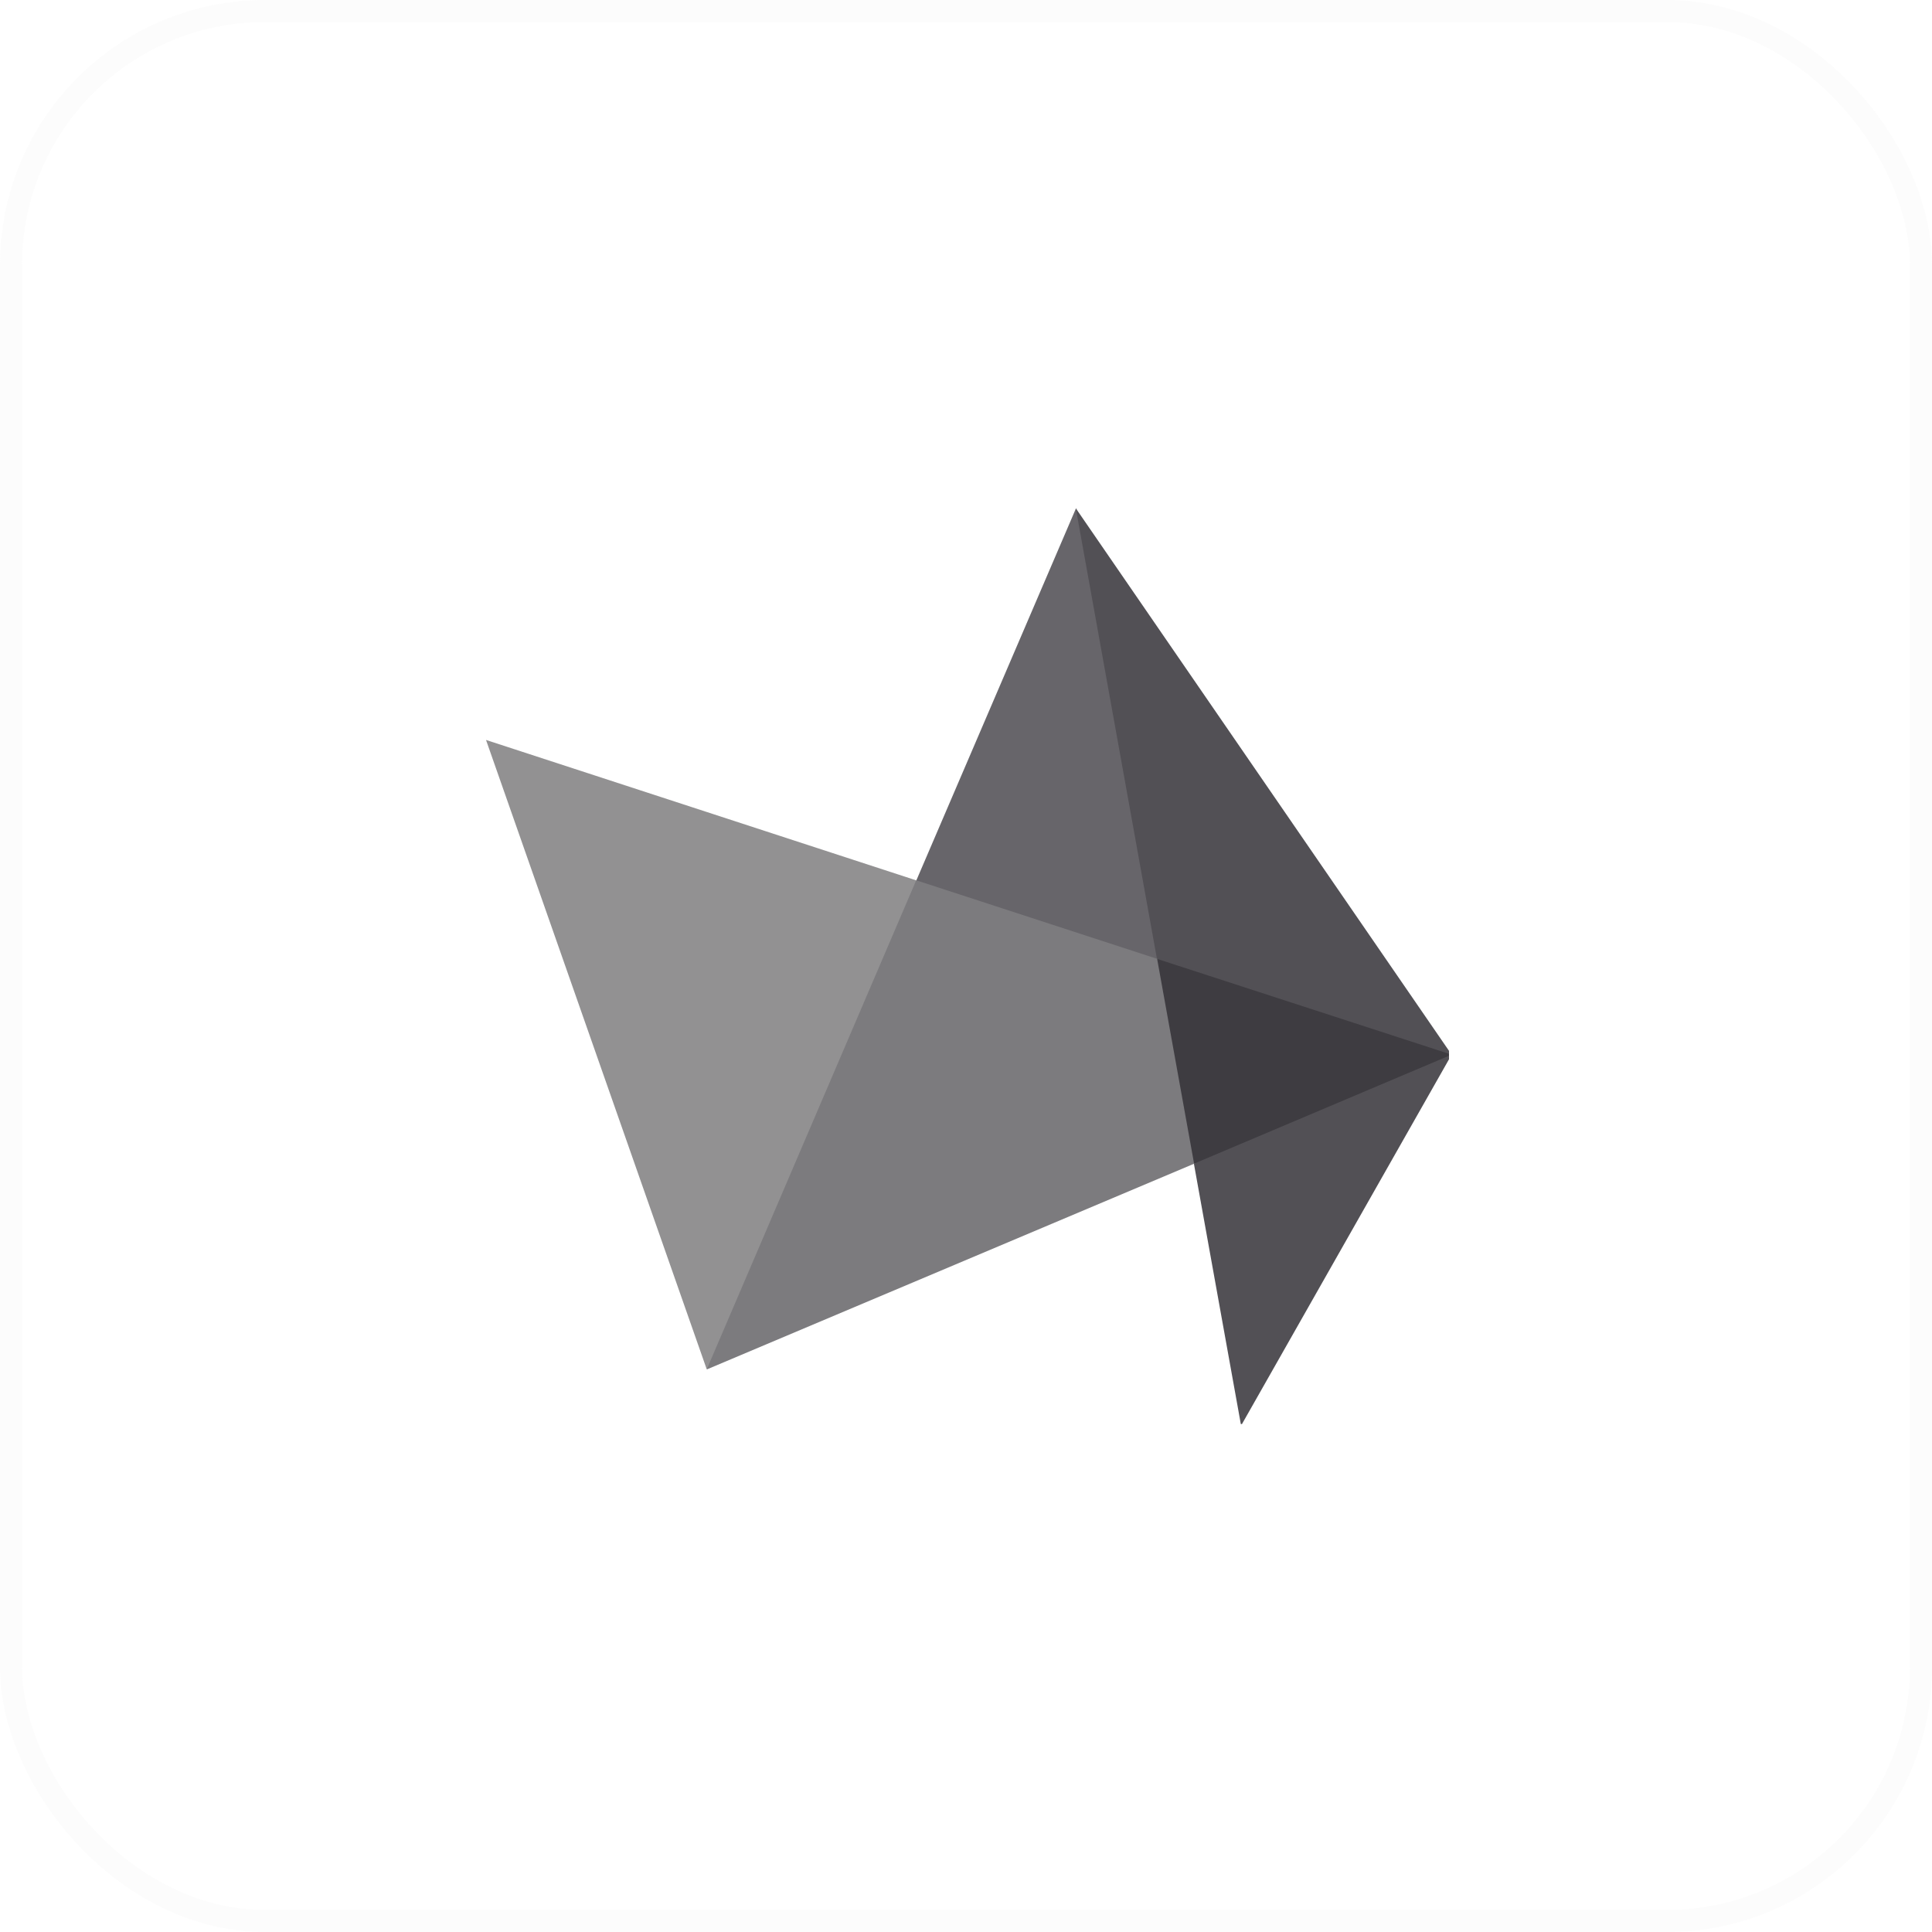 <svg viewBox="0 0 80 80" fill="none" xmlns="http://www.w3.org/2000/svg">
<rect x="0.457" y="0.457" width="79.086" height="79.086" rx="10.512" stroke="#E1E1E1" stroke-opacity="0.12" stroke-width="0.914"/>
<g clip-path="url(#clip0_2698_52715)">
<path d="M47.914 39.703L47.633 39.219L38.211 36.141L37.945 36.453L37.539 36.547L29.164 56.109L29.273 56.703L49.445 48.187L49.617 47.843L48.211 40.031L47.914 39.703Z" fill="#7C7B7E"/>
<path d="M29.265 56.702L37.937 36.453L20.125 30.64L29.265 56.702Z" fill="#929192"/>
<path d="M44.555 21.047L37.945 36.453L47.914 39.703L47.961 39.578L44.617 21.188L44.555 21.047Z" fill="#67656A"/>
<path d="M47.914 39.703L49.445 48.187L50.148 48.171L59.695 44.031L60.117 43.671L59.617 43.249L48.383 39.468L47.914 39.703Z" fill="#3E3C41"/>
<path d="M49.437 48.187L51.391 59.031L60.109 43.671L49.437 48.187ZM44.547 21.047L47.906 39.703L60.109 43.671L44.547 21.047Z" fill="#525055"/>
</g>
<defs>
<clipPath id="clip0_2698_52715">
<rect width="40" height="37.968" fill="white" transform="translate(20 21)"/>
</clipPath>
</defs>
</svg>
